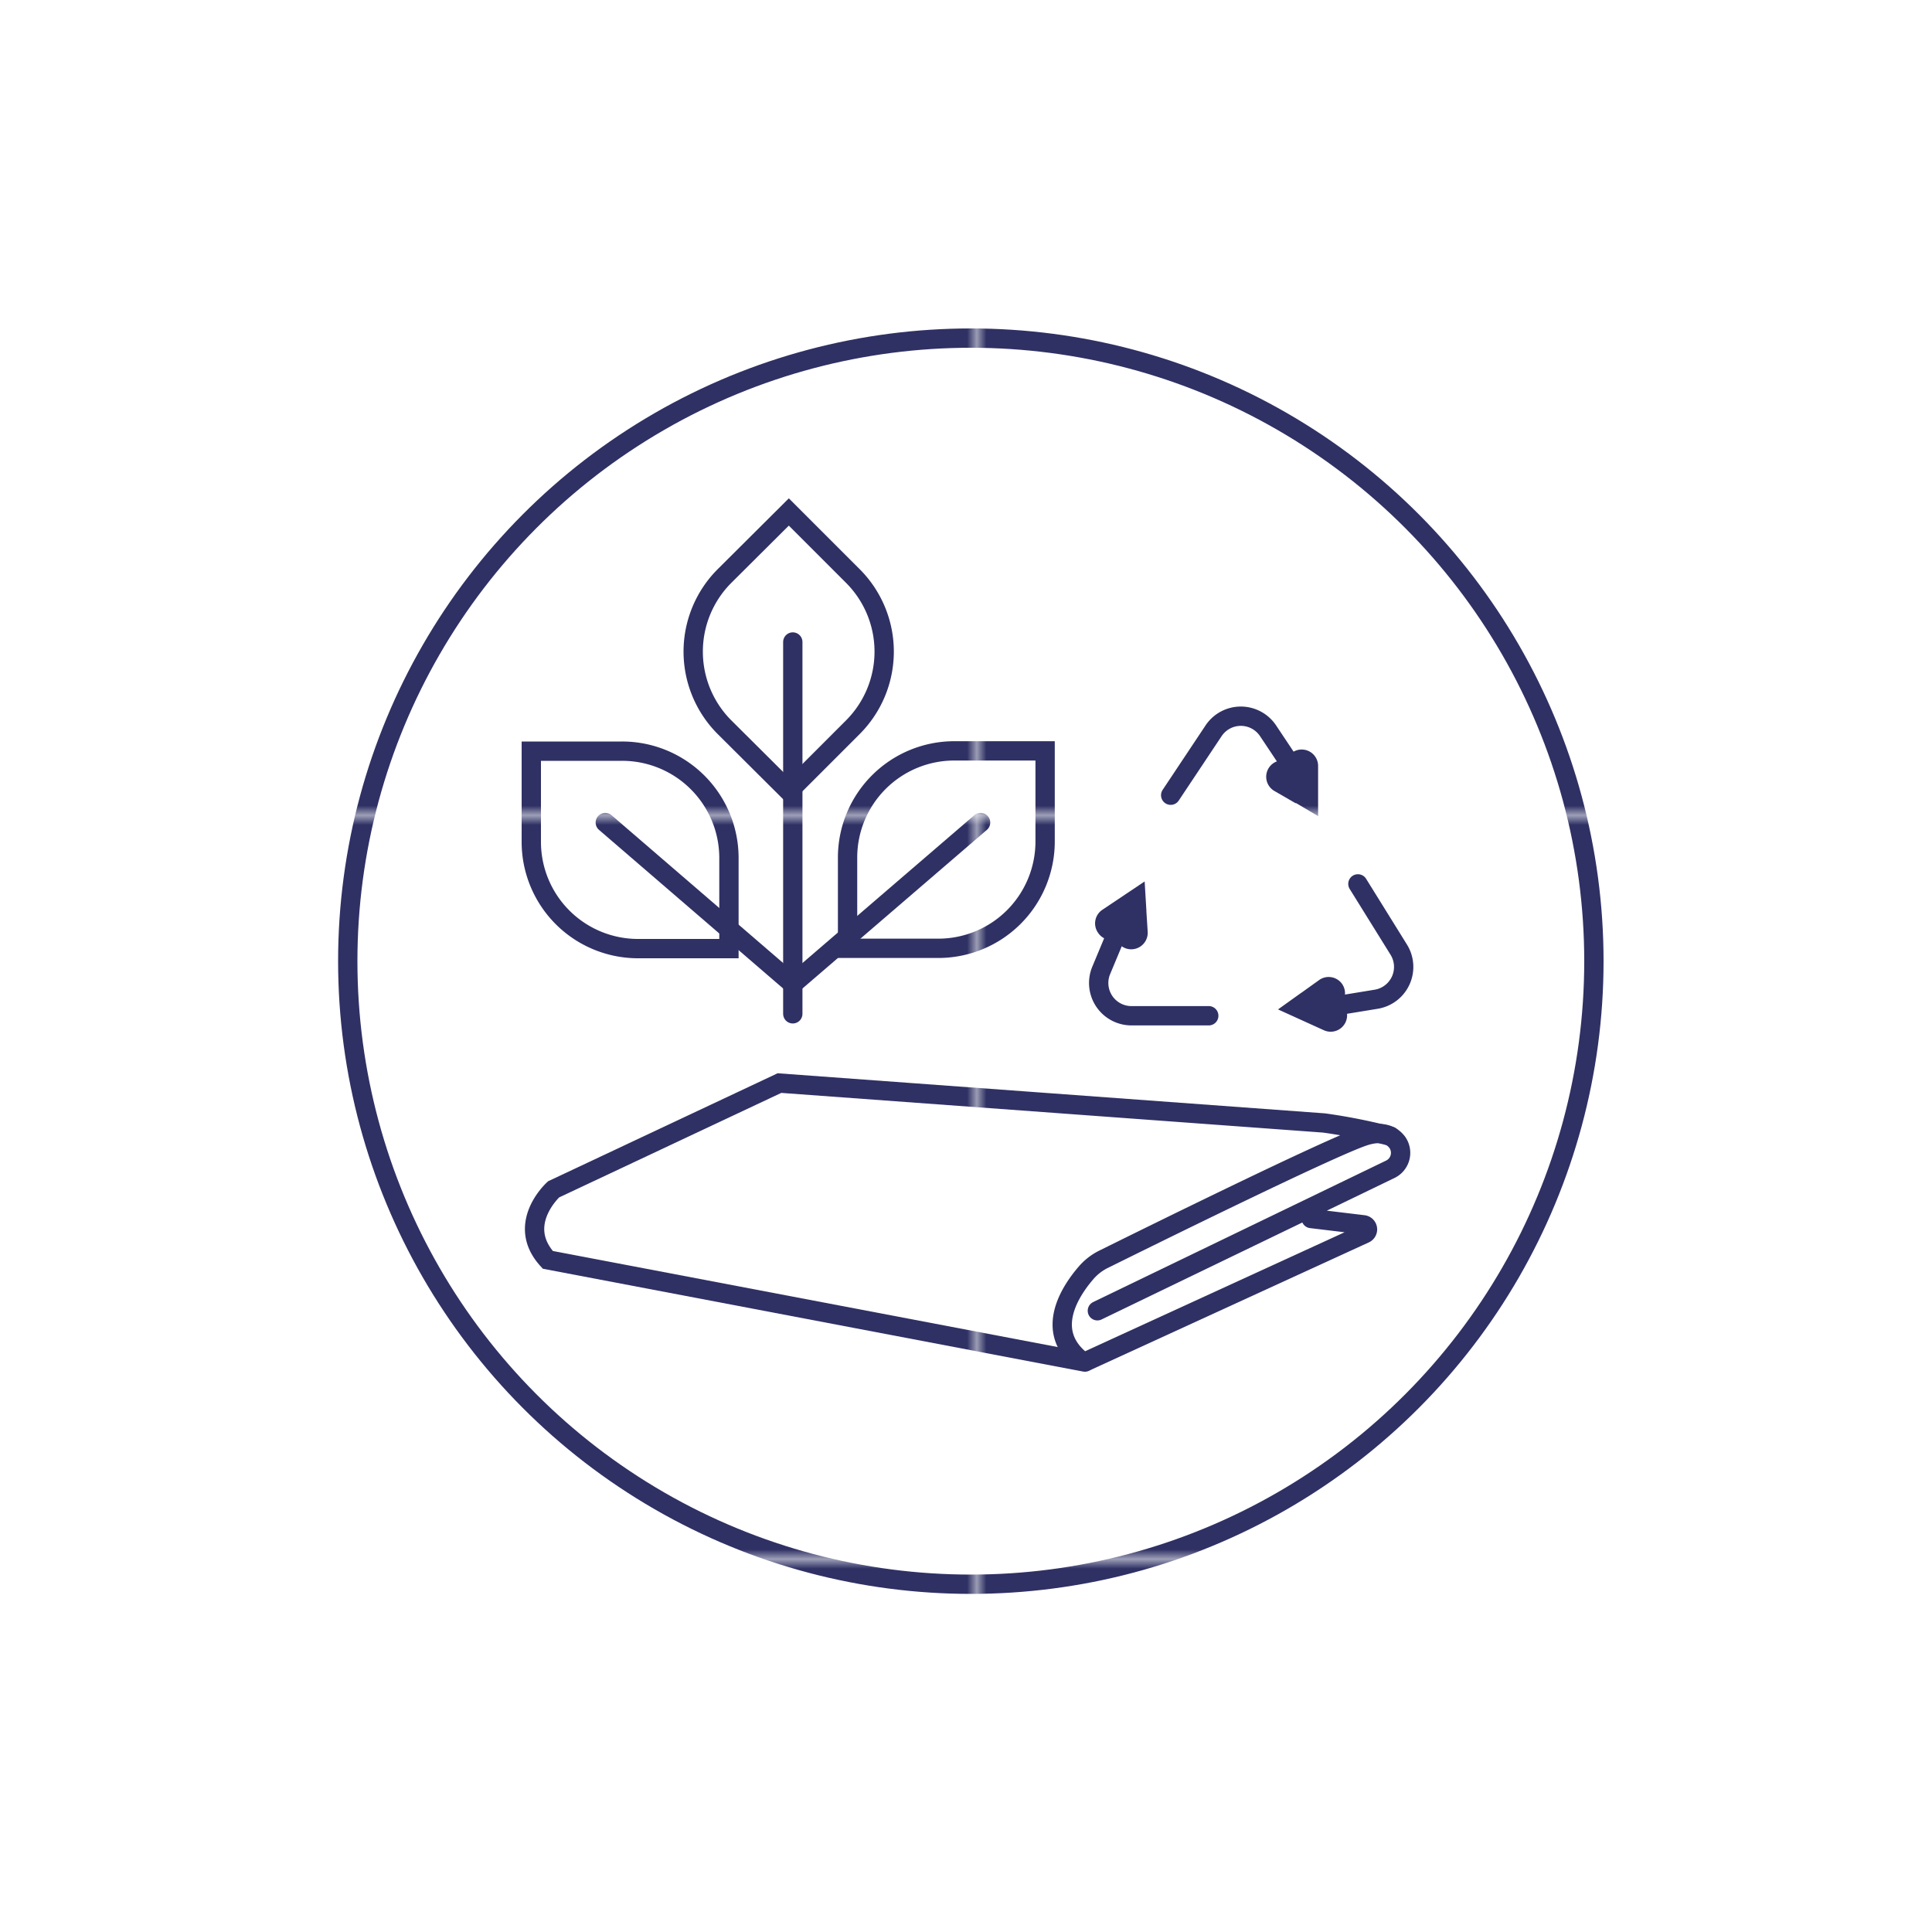<svg xmlns="http://www.w3.org/2000/svg" xmlns:xlink="http://www.w3.org/1999/xlink" viewBox="0 0 200 200"><defs><style>.cls-1,.cls-3{fill:none;}.cls-2{fill:#2f3164;}.cls-3{stroke-linecap:round;stroke-miterlimit:10;stroke-width:2px;stroke:url(#New_Pattern_Swatch_8);}</style><pattern id="New_Pattern_Swatch_8" data-name="New Pattern Swatch 8" width="76.48" height="76.48" patternTransform="translate(24.61 7.9)" patternUnits="userSpaceOnUse" viewBox="0 0 76.48 76.48"><rect class="cls-1" width="76.48" height="76.48"/><rect class="cls-2" width="76.48" height="76.48"/></pattern></defs><g id="_61_-_73" data-name="61 - 73"><g id="Layer_98" data-name="Layer 98"><circle class="cls-3" cx="100.5" cy="99.5" r="64.5"/><polyline class="cls-3" points="82.07 104.95 82.07 101.87 82.07 66.46"/><polyline class="cls-3" points="101.51 85.15 82.07 101.87 62.66 85.15"/><path class="cls-3" d="M108.19,77.73v9.38A11.06,11.06,0,0,1,97.13,98.17H87.74V88.79A11.05,11.05,0,0,1,98.81,77.73Z"/><path class="cls-3" d="M55,77.76h9.38A11.06,11.06,0,0,1,75.46,88.82V98.2H66.08A11.05,11.05,0,0,1,55,87.14Z"/><path class="cls-3" d="M81.66,53l6.63,6.63a11.07,11.07,0,0,1,0,15.65l-6.63,6.63L75,75.28a11.07,11.07,0,0,1,0-15.65Z"/><path class="cls-3" d="M113.6,135.69l30.29-14.63a1.89,1.89,0,0,0,.76-2.8c-.56-.75-1.58-1.26-3.46-.64-3.64,1.22-22.53,10.55-26.93,12.73a5.73,5.73,0,0,0-1.81,1.39c-1.58,1.82-4.35,5.91-.65,9a.78.78,0,0,0,.84.1l28.63-13.13a.48.48,0,0,0-.14-.92l-5.4-.65"/><path class="cls-3" d="M143.94,117.62a59.64,59.64,0,0,0-6.88-1.37l-56.37-4.13-23.38,11s-4,3.6-.6,7.3L112.31,141"/><path class="cls-3" d="M132.89,79.72a.7.7,0,0,0-.44,1.31l1.92,1.11.08,0,1,.59V79.29a.7.7,0,0,0-.7-.7h0a.7.7,0,0,0-.65.44"/><path class="cls-3" d="M135.27,81.65l-4-6a3.39,3.39,0,0,0-5.64,0l-4.44,6.67"/><path class="cls-3" d="M138.12,103.22a.71.71,0,0,0,0-.78.7.7,0,0,0-1-.16l-1.8,1.29-.08.05-.95.68,3.17,1.44a.7.7,0,0,0,.93-.35h0a.7.7,0,0,0-.13-.77"/><path class="cls-3" d="M135.38,104.6l7.09-1.16a3.39,3.39,0,0,0,2.33-5.13l-4.23-6.81"/><path class="cls-3" d="M116.48,96.88a.69.69,0,0,0,.67.39.71.71,0,0,0,.66-.75l-.14-2.21a.28.28,0,0,0,0-.09l-.07-1.17L114.69,95a.69.69,0,0,0-.19,1h0a.68.68,0,0,0,.72.3"/><path class="cls-3" d="M116.76,93.83,114,100.45a3.39,3.39,0,0,0,3.13,4.7h8"/></g></g></svg>